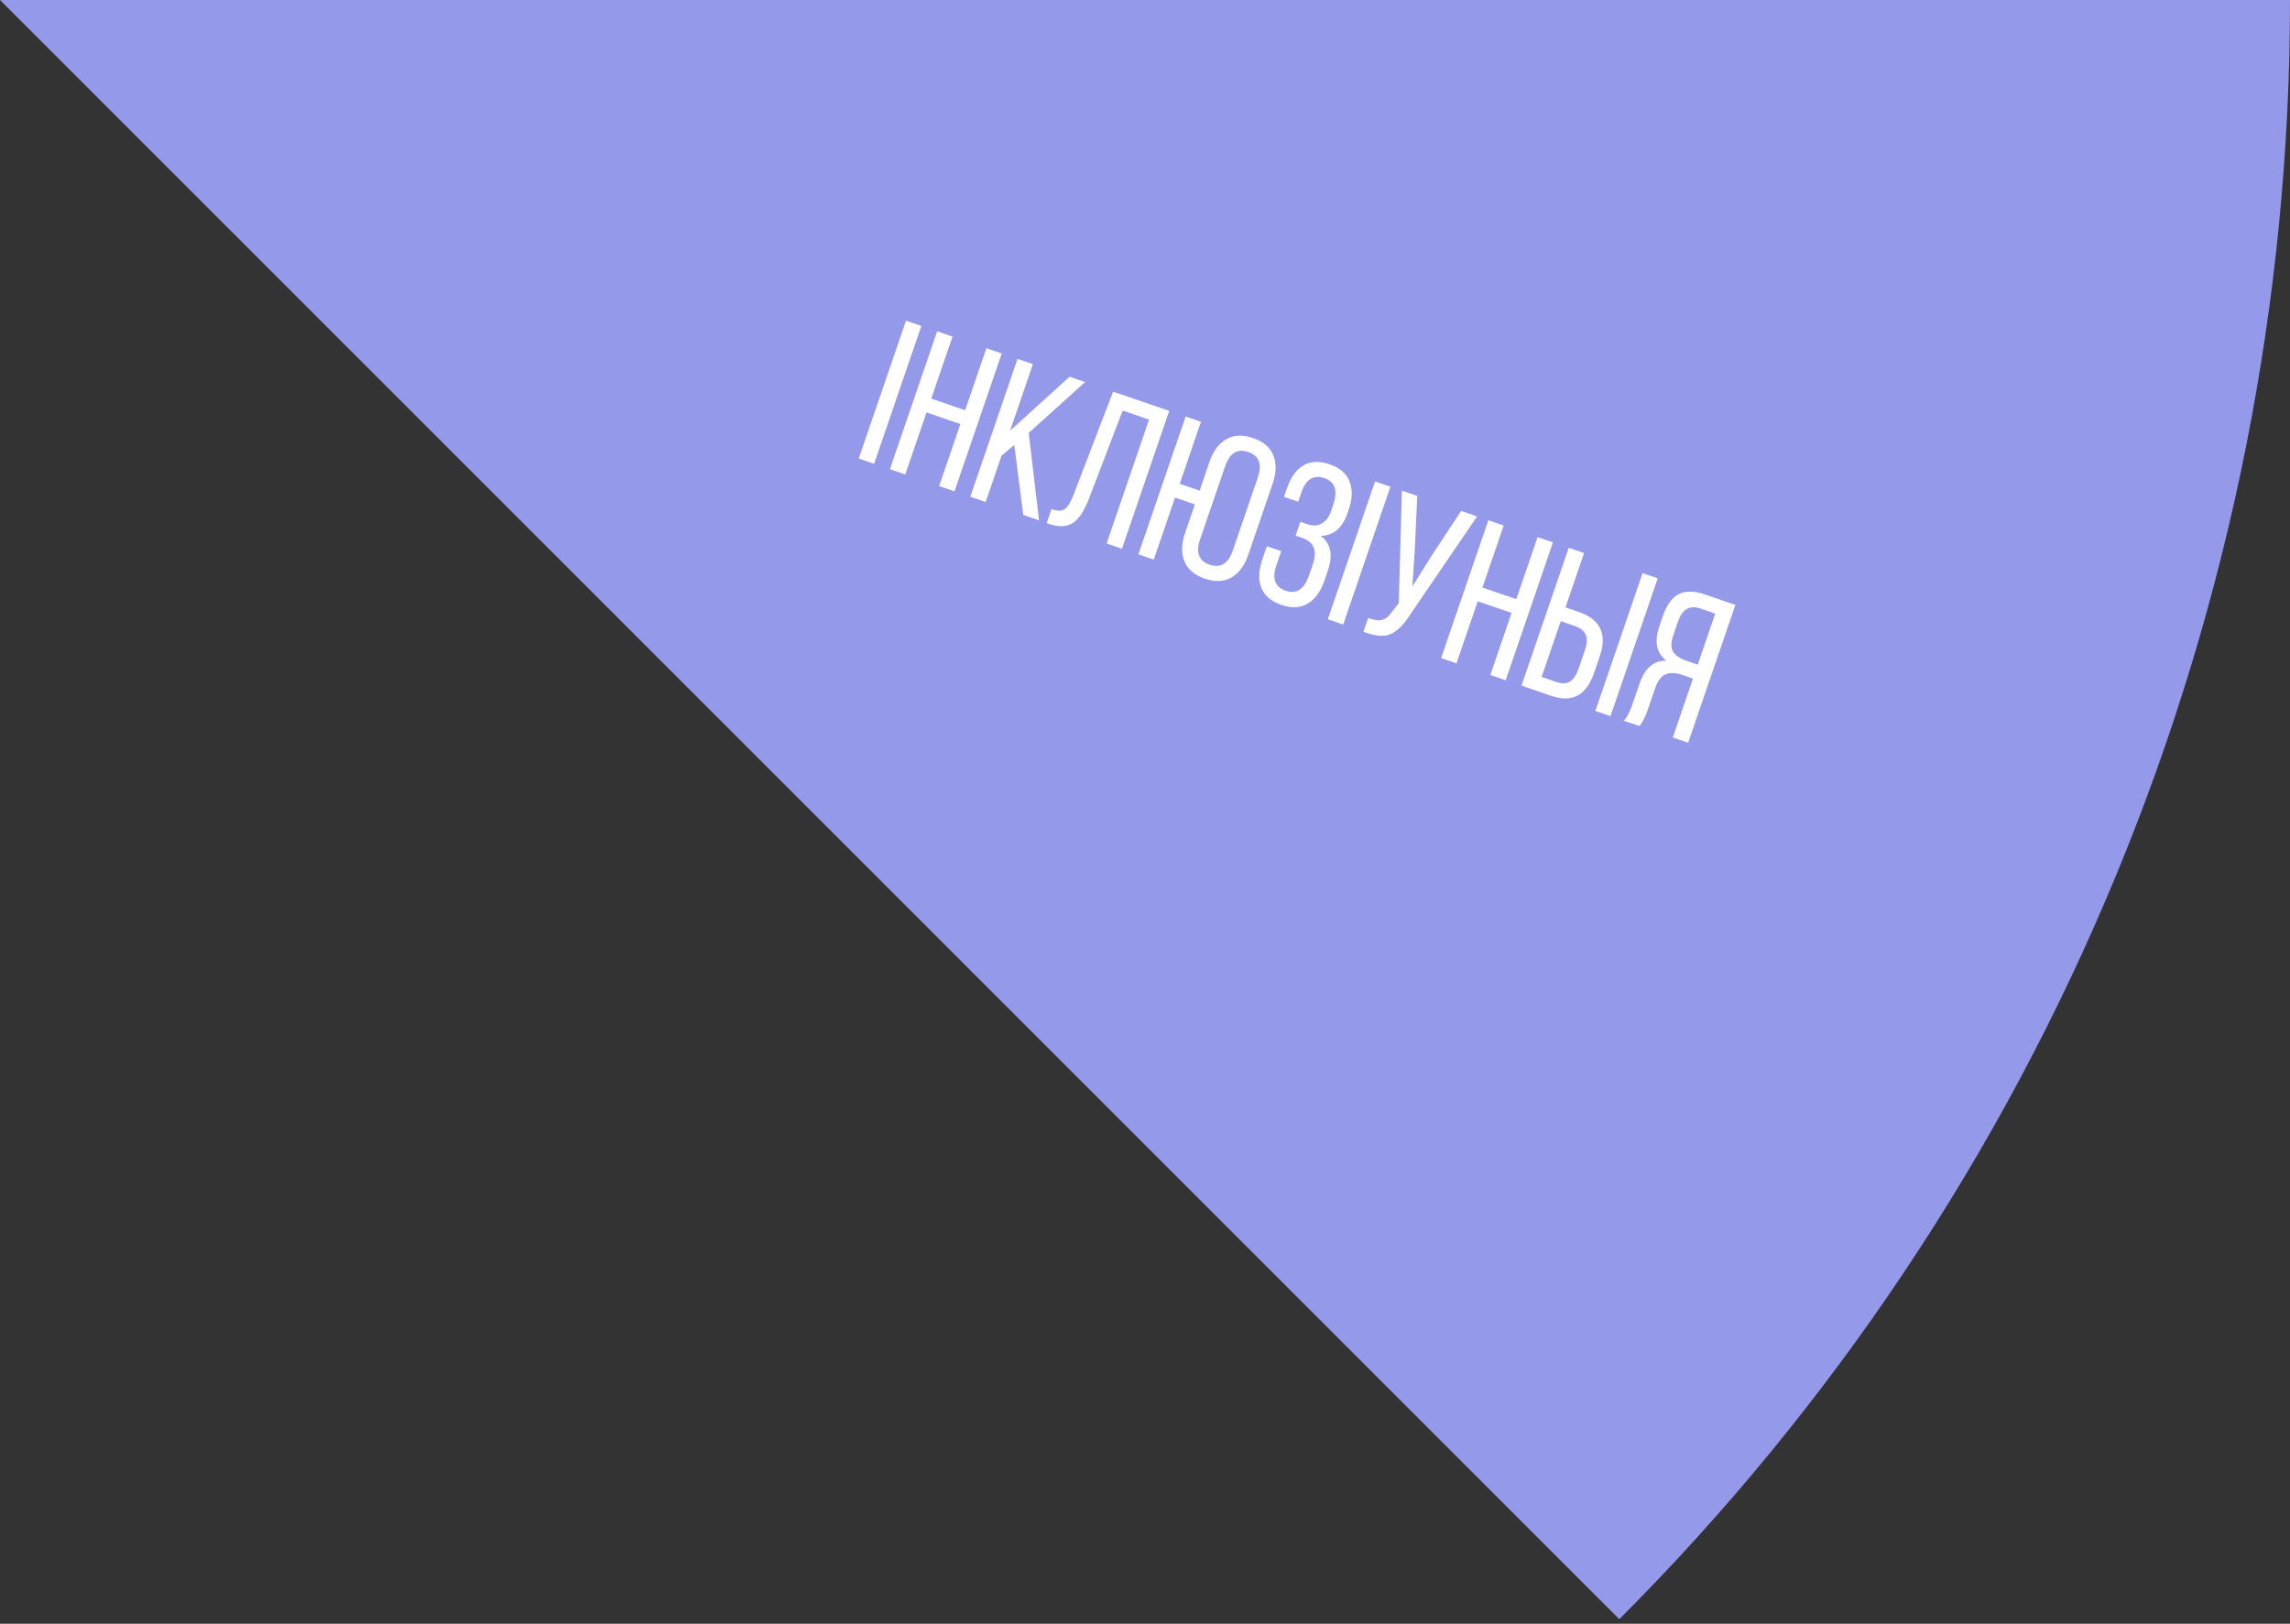 <?xml version="1.0" encoding="UTF-8"?> <svg xmlns="http://www.w3.org/2000/svg" width="275" height="195" viewBox="0 0 275 195" fill="none"><rect x="0" y="0" width="275" height="195" fill="#333333" stroke="none"/><path d="M275 0C275 36.114 267.887 71.873 254.067 105.238C240.247 138.602 219.99 168.918 194.454 194.454L0 0H275Z" fill="#9499E9"></path><path d="M108.8 38.509L110.645 39.141L104.971 55.696L103.126 55.064L108.8 38.509ZM115.333 50.923L111.265 49.529L108.712 56.978L106.868 56.346L112.541 39.791L114.386 40.424L111.833 47.873L115.901 49.267L118.454 41.818L120.298 42.45L114.625 59.005L112.78 58.372L115.333 50.923ZM122.883 61.835L121.8 53.43L120.271 54.729L118.366 60.287L116.521 59.655L122.195 43.1L124.04 43.732L121.3 51.726L128.439 45.24L130.307 45.88L123.535 51.99L124.775 62.483L122.883 61.835ZM137.99 50.389L134.82 49.303L130.754 59.934C130.226 61.321 129.601 62.27 128.88 62.78C128.164 63.275 127.205 63.325 126.001 62.93L125.694 62.825L126.269 61.146C126.994 61.394 127.535 61.386 127.89 61.12C128.251 60.838 128.596 60.269 128.924 59.413L133.67 47.033L140.41 49.343L134.736 65.897L132.891 65.265L137.99 50.389ZM147.259 52.747C148.16 52.228 149.233 52.181 150.478 52.608C151.724 53.035 152.535 53.727 152.911 54.684C153.304 55.647 153.279 56.775 152.835 58.068L149.901 66.629C149.458 67.922 148.787 68.828 147.886 69.347C146.986 69.867 145.921 69.916 144.691 69.494C143.445 69.067 142.626 68.373 142.234 67.41C141.841 66.447 141.867 65.32 142.31 64.027L143.493 60.574L141.105 59.755L138.551 67.205L136.707 66.573L142.381 50.018L144.225 50.65L141.672 58.1L144.061 58.919L145.244 55.466C145.687 54.173 146.359 53.267 147.259 52.747ZM151.047 57.349C151.593 55.757 151.211 54.736 149.903 54.288C148.594 53.839 147.667 54.411 147.121 56.003L144.122 64.754C143.576 66.346 143.958 67.367 145.266 67.815C146.575 68.264 147.502 67.692 148.048 66.099L151.047 57.349ZM159.659 55.755C160.904 56.182 161.708 56.871 162.068 57.823C162.445 58.78 162.412 59.905 161.969 61.198L161.823 61.623C161.212 63.405 160.143 64.316 158.614 64.356C159.813 65.278 160.102 66.645 159.481 68.458L159.035 69.759C158.592 71.052 157.928 71.961 157.043 72.486C156.174 73.016 155.117 73.067 153.872 72.641C152.642 72.219 151.839 71.53 151.462 70.573C151.101 69.621 151.142 68.499 151.585 67.206L152.136 65.598L153.863 66.189L153.279 67.892C152.733 69.484 153.107 70.502 154.4 70.945C155.693 71.388 156.628 70.766 157.206 69.079L157.652 67.779C158.214 66.139 157.786 65.076 156.367 64.59L155.586 64.322L156.153 62.667L157.029 62.967C157.643 63.177 158.2 63.148 158.697 62.878C159.216 62.598 159.597 62.103 159.84 61.393L160.1 60.637C160.683 58.934 160.329 57.861 159.036 57.418C157.743 56.975 156.824 57.549 156.278 59.142L155.897 60.253L154.194 59.67L154.551 58.629C154.999 57.321 155.655 56.409 156.519 55.894C157.382 55.38 158.429 55.333 159.659 55.755ZM165.129 57.815L166.974 58.447L161.3 75.002L159.456 74.37L165.129 57.815ZM177.385 62.015L169.412 73.712C168.632 74.96 167.834 75.77 167.019 76.143C166.226 76.505 165.13 76.411 163.733 75.862L164.3 74.206C164.999 74.481 165.562 74.56 165.99 74.442C166.439 74.314 166.851 73.962 167.224 73.385L167.976 72.427L168.351 58.919L170.195 59.551L169.905 65.873L169.613 70.425L172.01 66.595L175.469 61.358L177.385 62.015ZM181.524 73.608L177.457 72.214L174.903 79.664L173.059 79.032L178.733 62.477L180.577 63.109L178.024 70.559L182.092 71.953L184.645 64.503L186.49 65.135L180.816 81.69L178.971 81.058L181.524 73.608ZM187.994 72.945L189.626 73.504C192.196 74.385 193.024 76.158 192.111 78.822L191.43 80.809C190.506 83.505 188.806 84.429 186.331 83.58L182.713 82.34L188.386 65.786L190.231 66.418L187.994 72.945ZM197.255 68.825L199.076 69.449L193.402 86.004L191.581 85.38L197.255 68.825ZM185.133 81.293L186.906 81.901C187.569 82.128 188.112 82.112 188.535 81.852C188.965 81.576 189.312 81.052 189.577 80.279L190.33 78.08C190.601 77.292 190.629 76.667 190.417 76.207C190.205 75.747 189.752 75.398 189.058 75.16L187.427 74.601L185.133 81.293ZM203.304 81.496L202.004 81.05C201.2 80.775 200.528 80.756 199.988 80.993C199.47 81.221 199.056 81.784 198.748 82.683L197.857 85.284C197.554 86.167 197.222 86.802 196.86 87.189L194.992 86.549C195.364 86.183 195.701 85.559 196.004 84.676L196.888 82.098C197.536 80.206 198.616 79.29 200.128 79.35C198.924 78.444 198.635 77.077 199.262 75.248L199.724 73.9C200.156 72.638 200.772 71.792 201.571 71.362C202.387 70.936 203.433 70.942 204.71 71.38L208.399 72.645L202.725 89.199L200.881 88.567L203.304 81.496ZM205.979 73.692L204.182 73.076C202.905 72.638 202.007 73.176 201.488 74.689L200.945 76.274C200.653 77.125 200.64 77.781 200.905 78.242C201.185 78.708 201.712 79.074 202.484 79.338L203.88 79.817L205.979 73.692Z" fill="white"></path></svg> 